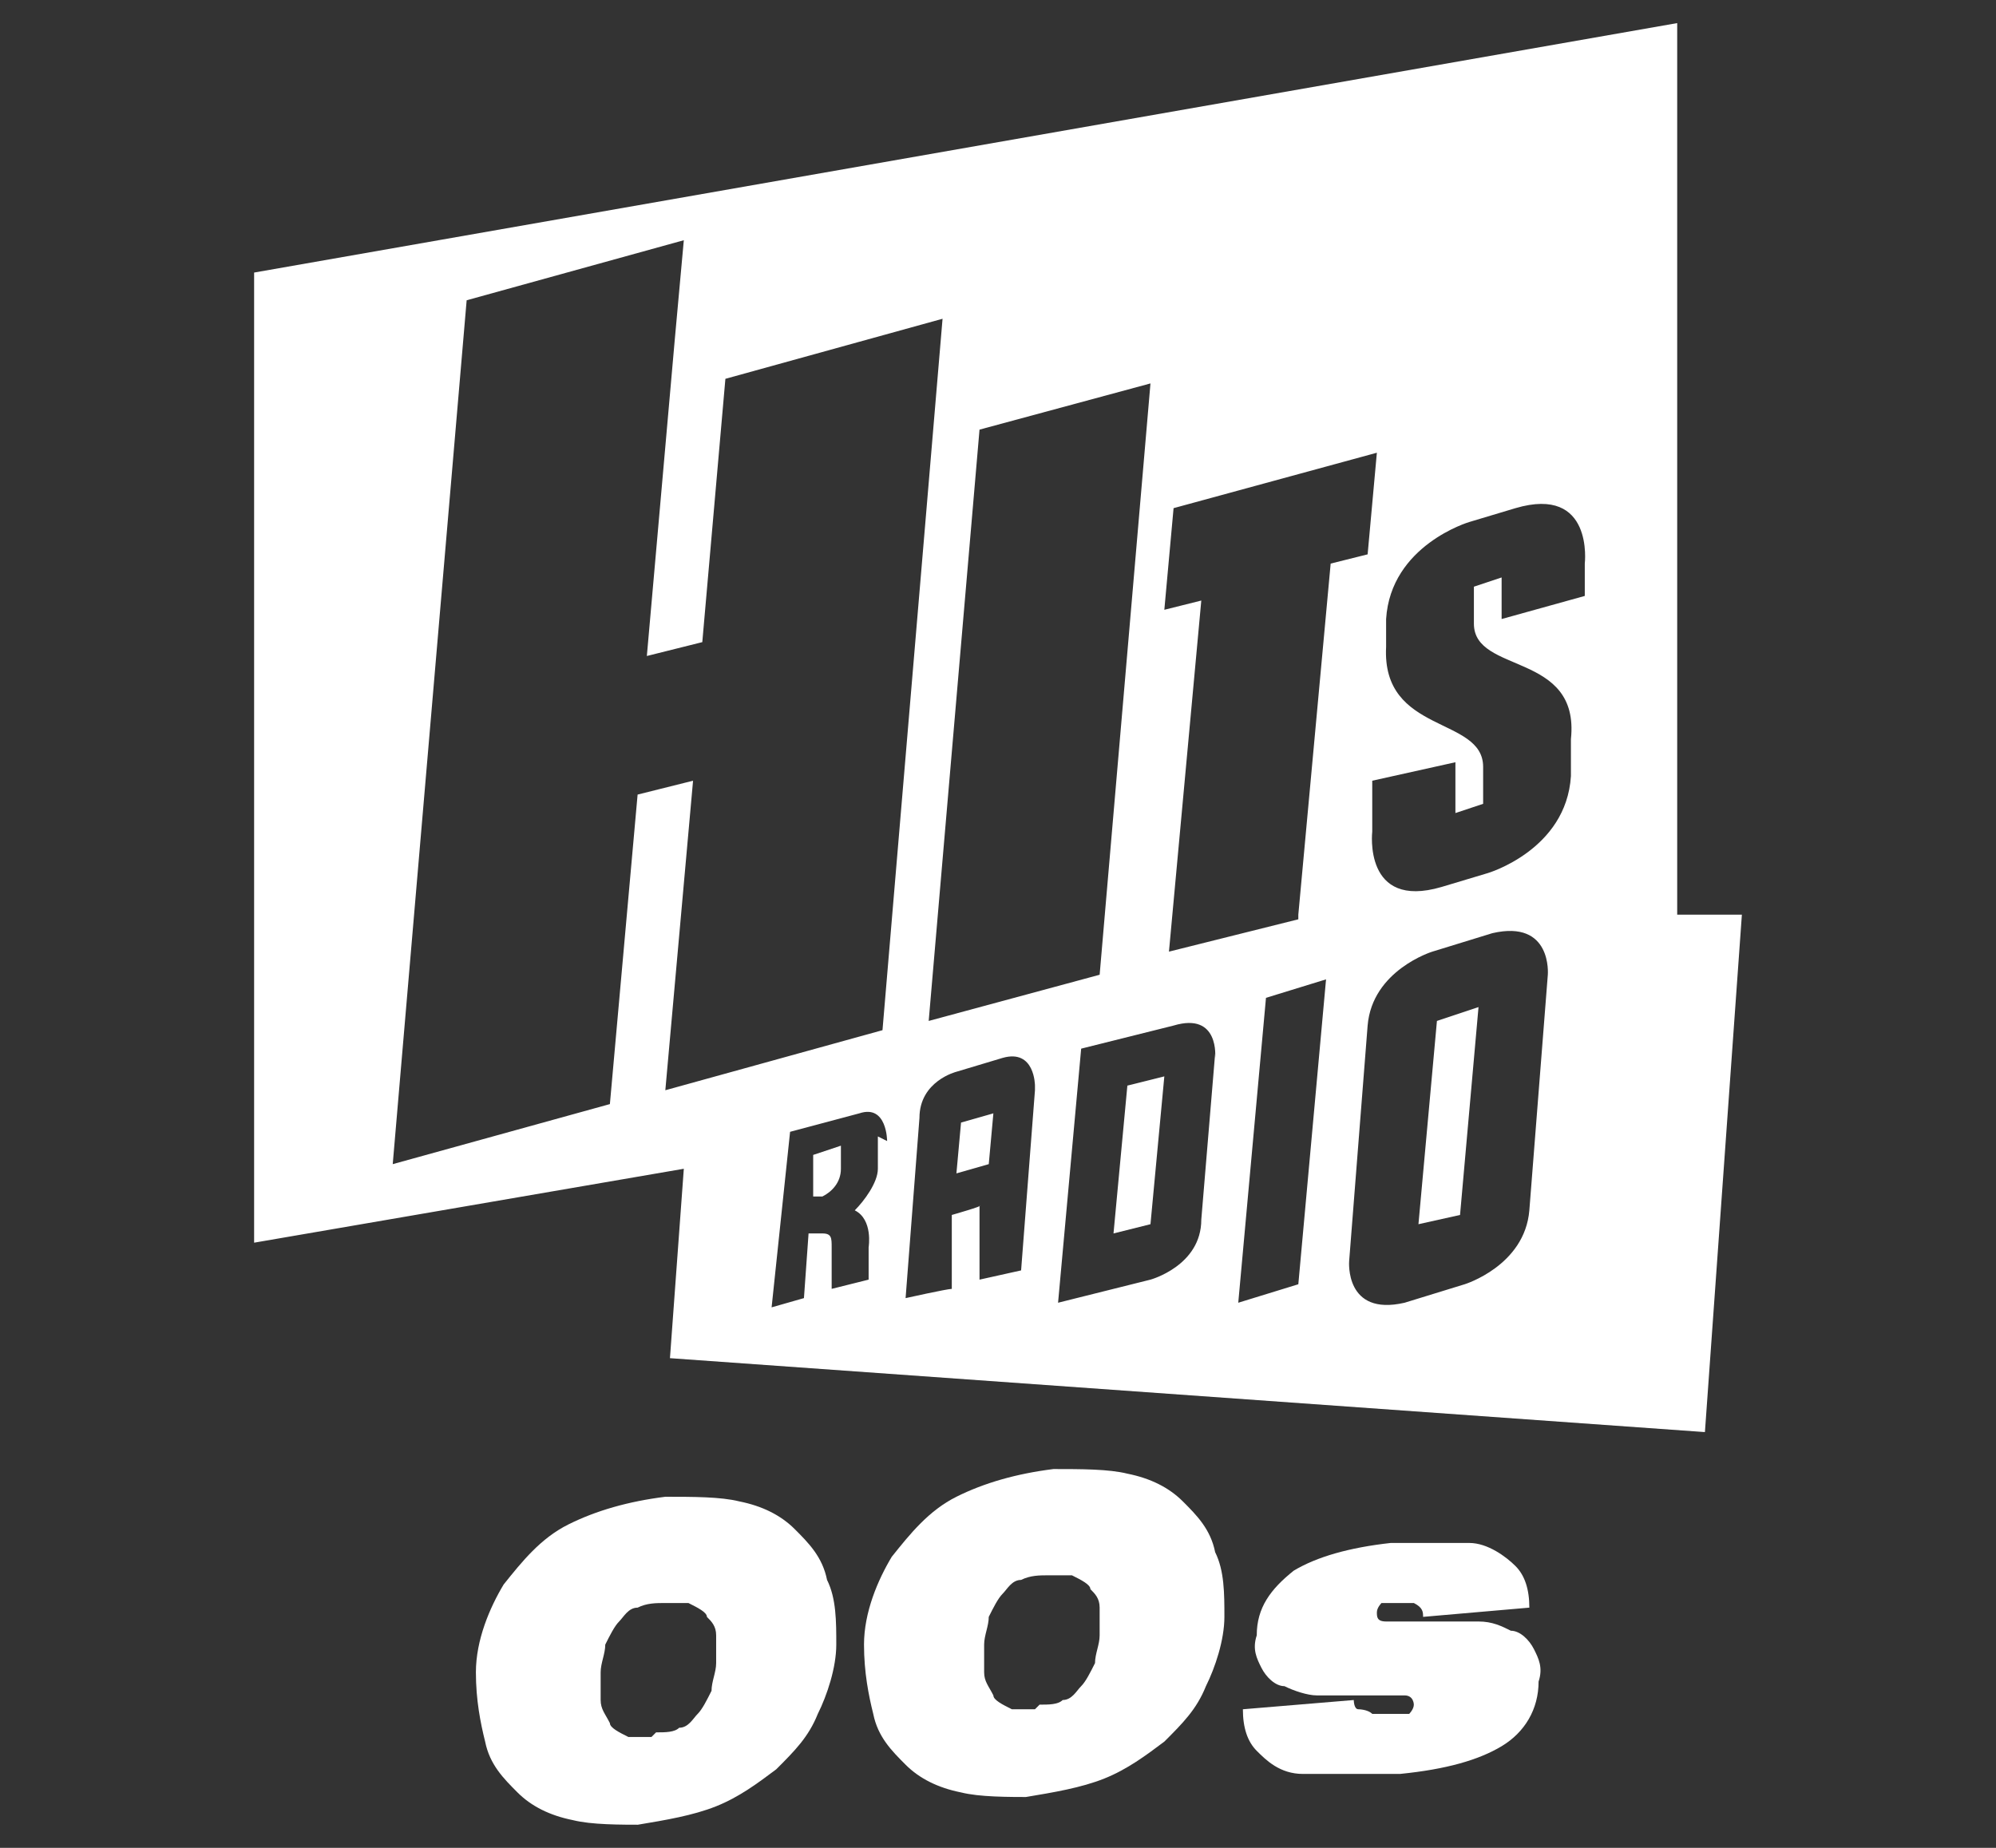 <?xml version="1.0" encoding="UTF-8"?>
<svg xmlns="http://www.w3.org/2000/svg" version="1.1" viewBox="0 0 43.2 40">
  <rect x="0" y="0" width="43.2" height="40" fill="#333333" stroke="none"/>
  <defs>
    <style>
      .cls-1 {
        fill: #fff;
      }
    </style>
  </defs>
  <!-- Generator: Adobe Illustrator 28.7.5, SVG Export Plug-In . SVG Version: 1.2.0 Build 176)  -->
  <g>
    <g id="Layer_1">
      <g>
        <g>
          <path class="cls-1" d="M14,39.5c-.6,0-1.2,0-1.6-.1-.5-.1-.9-.3-1.2-.6-.3-.3-.6-.6-.7-1.1-.1-.4-.2-.9-.2-1.5,0-.7.3-1.4.6-1.9.4-.5.8-1,1.4-1.3.6-.3,1.3-.5,2.1-.6.6,0,1.2,0,1.6.1.5.1.9.3,1.2.6.3.3.6.6.7,1.1.2.4.2.9.2,1.4,0,.5-.2,1.1-.4,1.5-.2.5-.5.8-.9,1.2-.4.3-.8.6-1.3.8-.5.2-1.1.3-1.7.4ZM14.2,37.5c.2,0,.4,0,.5-.1.2,0,.3-.2.4-.3.1-.1.2-.3.3-.5,0-.2.1-.4.1-.6,0-.2,0-.4,0-.6,0-.2-.1-.3-.2-.4,0-.1-.2-.2-.4-.3-.2,0-.3,0-.5,0-.2,0-.4,0-.6.1-.2,0-.3.2-.4.3-.1.1-.2.3-.3.5,0,.2-.1.4-.1.6,0,.2,0,.5,0,.6,0,.2.1.3.2.5,0,.1.2.2.4.3.2,0,.3,0,.5,0Z"/>
          <path class="cls-1" d="M22.4,38.9c-.6,0-1.2,0-1.6-.1-.5-.1-.9-.3-1.2-.6-.3-.3-.6-.6-.7-1.1-.1-.4-.2-.9-.2-1.5,0-.7.3-1.4.6-1.9.4-.5.8-1,1.4-1.3.6-.3,1.3-.5,2.1-.6.6,0,1.2,0,1.6.1.5.1.9.3,1.2.6.3.3.6.6.7,1.1.2.4.2.9.2,1.4,0,.5-.2,1.1-.4,1.5-.2.5-.5.8-.9,1.2-.4.3-.8.6-1.3.8-.5.2-1.1.3-1.7.4ZM22.5,36.9c.2,0,.4,0,.5-.1.2,0,.3-.2.4-.3.1-.1.2-.3.3-.5,0-.2.1-.4.1-.6,0-.2,0-.4,0-.6,0-.2-.1-.3-.2-.4,0-.1-.2-.2-.4-.3-.2,0-.3,0-.5,0-.2,0-.4,0-.6.1-.2,0-.3.2-.4.3-.1.1-.2.3-.3.5,0,.2-.1.4-.1.6,0,.2,0,.5,0,.6,0,.2.1.3.2.5,0,.1.2.2.4.3.2,0,.3,0,.5,0Z"/>
          <path class="cls-1" d="M29.9,38.4c-.7,0-1.3,0-1.7,0-.5,0-.8-.3-1-.5-.2-.2-.3-.5-.3-.9l2.4-.2c0,0,0,.2.1.2,0,0,.2,0,.3.1.1,0,.2,0,.4,0,.2,0,.3,0,.4,0,0,0,.1-.1.1-.2,0,0,0-.2-.2-.2-.1,0-.3,0-.5,0-.2,0-.4,0-.7,0-.2,0-.5,0-.7,0-.2,0-.5-.1-.7-.2-.2,0-.4-.2-.5-.4-.1-.2-.2-.4-.1-.7,0-.6.3-1,.8-1.4.5-.3,1.2-.5,2.1-.6.7,0,1.2,0,1.7,0,.4,0,.8.3,1,.5.2.2.3.5.3.9l-2.3.2c0-.1,0-.2-.2-.3-.1,0-.3,0-.4,0-.1,0-.2,0-.3,0,0,0-.1.1-.1.2,0,.1,0,.2.2.2.1,0,.3,0,.5,0,.2,0,.4,0,.7,0,.2,0,.5,0,.8,0,.3,0,.5.1.7.2.2,0,.4.2.5.4s.2.4.1.7c0,.6-.3,1.1-.8,1.4-.5.3-1.2.5-2.2.6Z"/>
        </g>
        <g>
          <polygon class="cls-1" points="24.1 26.7 24.9 26.5 25.2 23.3 24.4 23.5 24.1 26.7"/>
          <path class="cls-1" d="M17.6,25.9h0s0,0,0,0h.2c.2-.1.4-.3.4-.6v-.5s-.6.2-.6.2v.9Z"/>
          <polygon class="cls-1" points="30.7 26.5 31.6 26.3 32 21.8 31.1 22.1 30.7 26.5"/>
          <polygon class="cls-1" points="20.7 25.4 21.4 25.2 21.5 24.1 20.8 24.3 20.7 25.4"/>
          <path class="cls-1" d="M36.3,19.6V.5S5.5,5.9,5.5,5.9v21l9.3-1.6-.3,4.1,22.4,1.6.8-11.2h-1.4ZM24.9,8.3l-1.1,12.8-3.7,1,1.1-12.8,3.7-1ZM19,24.6v.7c0,.3-.3.7-.5.9.4.2.3.8.3.8v.7c0,0-.8.2-.8.2v-.9c0-.2,0-.3-.2-.3h-.3c0,0-.1,1.4-.1,1.4l-.7.2.4-3.8,1.5-.4c.6-.2.6.6.6.6ZM14.4,23.6l.6-6.7-1.2.3-.6,6.7-4.7,1.3,1.6-18.7,4.7-1.3-.2,2.2-.6,6.8,1.2-.3.5-5.7,4.7-1.3-1.3,15.4-4.7,1.3ZM22.4,23.6l-.3,3.9-.9.2v-1.6c.1,0-.6.2-.6.2v1.6c-.1,0-1,.2-1,.2l.3-3.9c0-.8.8-1,.8-1l1-.3c.7-.2.7.6.7.6ZM26.3,22.8l-.3,3.6c0,1-1.1,1.3-1.1,1.3l-2,.5.5-5.5,2-.5c1-.3.9.7.9.7ZM28.1,27.8l-1.3.4.6-6.6,1.3-.4-.6,6.6ZM28.1,19.9l-2.8.7.7-7.6-.8.2.2-2.2,4.4-1.2-.2,2.2-.8.2-.7,7.6ZM33.5,21.1l-.4,5.1c-.1,1.2-1.4,1.6-1.4,1.6l-1.3.4c-1.3.3-1.2-.9-1.2-.9l.4-5.1c.1-1.2,1.4-1.6,1.4-1.6l1.3-.4c1.3-.3,1.2.9,1.2.9ZM34.3,12.2v.7c0,0-1.8.5-1.8.5v-.9c0,0-.6.2-.6.2v.8c0,0,0,0,0,0,0,1.1,2.3.6,2.1,2.5h0c0,0,0,.8,0,.8-.1,1.6-1.8,2.1-1.8,2.1l-1,.3c-1.7.5-1.5-1.2-1.5-1.2v-1.1c0,0,1.8-.4,1.8-.4v1.1c0,0,.6-.2.6-.2v-.8c0,0,0,0,0,0h0s0,0,0,0c0-1.1-2.2-.7-2.1-2.6h0s0-.6,0-.6c.1-1.6,1.8-2.1,1.8-2.1l1-.3c1.7-.5,1.5,1.2,1.5,1.2Z"/>
        </g>
      </g>
    </g>
  </g>
</svg>